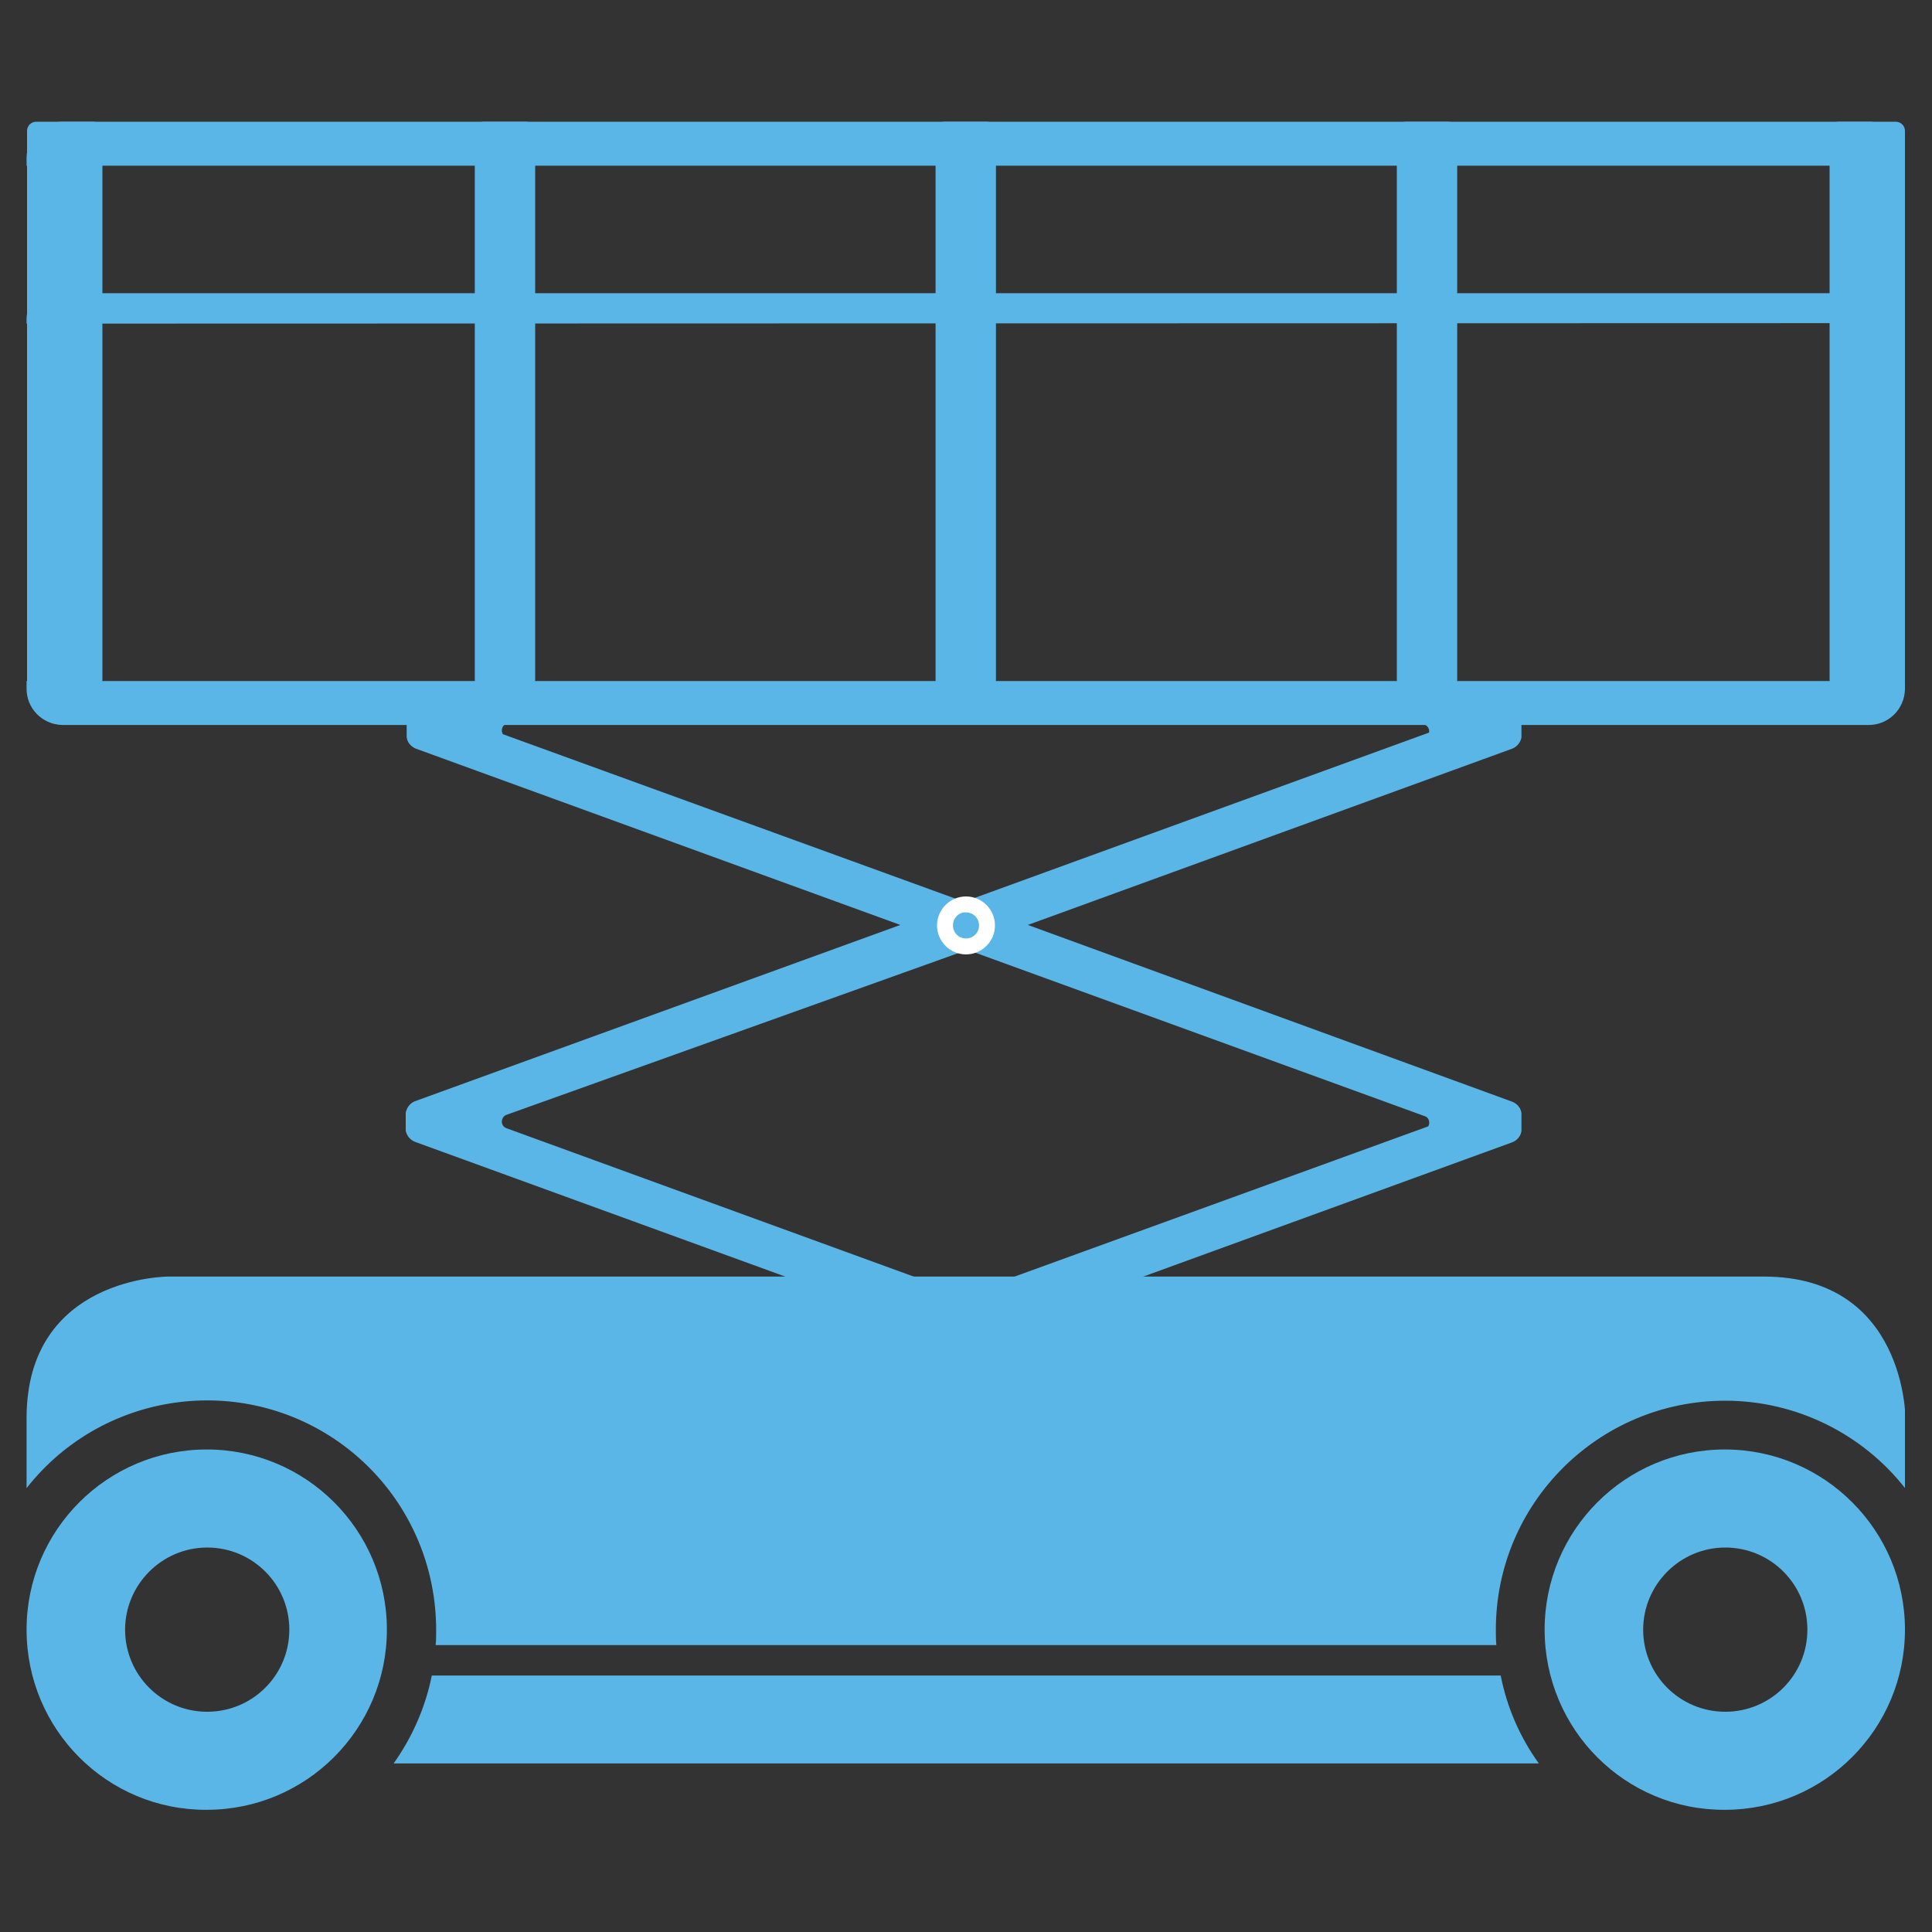 <?xml version="1.0" encoding="utf-8"?>
<!-- Generator: Adobe Illustrator 24.1.2, SVG Export Plug-In . SVG Version: 6.00 Build 0)  -->
<svg version="1.1" id="Layer_1" xmlns="http://www.w3.org/2000/svg" xmlns:xlink="http://www.w3.org/1999/xlink" x="0px" y="0px"
	 viewBox="0 0 400 400" style="enable-background:new 0 0 400 400;" xml:space="preserve">
<rect x="0" y="0" width="400" height="400" fill="#333333" stroke="none"/>
<style type="text/css">
	.st0{clip-path:url(#SVGID_2_);}
	.st1{fill:#5AB6E7;}
	.st2{fill:#FFFFFF;}
</style>
<g id="Group_1504">
	<g>
		<defs>
			<rect id="SVGID_1_" x="5.5" y="25.2" width="388.9" height="349.5"/>
		</defs>
		<clipPath id="SVGID_2_">
			<use xlink:href="#SVGID_1_"  style="overflow:visible;"/>
		</clipPath>
		<g class="st0">
			<g id="Group_1503">
				<g id="Group_1488">
					<path id="Path_1067" class="st1" d="M5.5,337.4c0-20.6,16.7-37.3,37.3-37.3s37.3,16.7,37.3,37.3s-16.7,37.3-37.3,37.3l0,0
						C22.2,374.8,5.5,358.1,5.5,337.4L5.5,337.4 M25.9,337.4c0,9.4,7.6,17,17,17s17-7.6,17-17s-7.6-17-17-17c0,0,0,0,0,0l0,0
						C33.5,320.4,25.9,328.1,25.9,337.4L25.9,337.4"/>
				</g>
				<g id="Group_1489">
					<path id="Path_1068" class="st1" d="M319.8,337.4c0-20.6,16.7-37.3,37.3-37.3s37.3,16.7,37.3,37.3s-16.7,37.3-37.3,37.3l0,0
						C336.5,374.8,319.8,358.1,319.8,337.4L319.8,337.4 M340.2,337.4c0,9.4,7.6,17,17,17s17-7.6,17-17s-7.6-17-17-17l0,0
						C347.8,320.4,340.2,328.1,340.2,337.4L340.2,337.4"/>
				</g>
				<g id="Group_1490">
					<path id="Path_1069" class="st1" d="M394.5,308.2v-14.6c0,0,0-29.3-29.3-29.3H34.8c0,0-29.3,0-29.3,29.3v14.5
						c16.2-20.6,46-24.2,66.6-8.1c11.5,9,18.2,22.8,18.2,37.4c0,1.1,0,2.2-0.1,3.2h219.6c-0.1-1.1-0.1-2.1-0.1-3.2
						c0-26.2,21.3-47.4,47.5-47.4C371.7,290,385.5,296.7,394.5,308.2"/>
				</g>
				<g id="Group_1491">
					<path id="Path_1070" class="st1" d="M318.6,365.1c-3.9-5.4-6.6-11.6-7.9-18.2H89.4c-1.3,6.5-4,12.7-7.9,18.2H318.6z"/>
				</g>
				<g id="Group_1492">
					<path id="Path_1071" class="st1" d="M5.5,141v1.4c-0.1,4.2,3.2,7.6,7.4,7.7c0,0,0,0,0,0c0.1,0,0.2,0,0.3,0h373.5
						c4.2,0.1,7.6-3.2,7.7-7.4V141H5.5z"/>
				</g>
				<g id="Group_1493">
					<path id="Path_1072" class="st1" d="M394.5,34.3v-1.4c0.1-4.2-3.2-7.6-7.4-7.7H13.2c-4.2-0.1-7.6,3.2-7.7,7.4c0,0,0,0,0,0
						c0,0.1,0,0.2,0,0.3v1.4H394.5z"/>
				</g>
				<g id="Group_1494">
					<path id="Path_1073" class="st1" d="M394.5,66.9V66c0,0,0-5.3-7.7-5.3H13.2c0,0-7.7,0-7.7,5.3v1L394.5,66.9z"/>
				</g>
				<g id="Group_1495">
					<path id="Path_1074" class="st1" d="M212.8,273l100.3-36.5c1-0.4,1.7-1.2,1.9-2.3l0,0v-3.7l0,0c-0.1-1.1-0.9-2-1.9-2.4
						l-100.3-36.6l100.3-36.5c1-0.4,1.7-1.3,1.9-2.3l0,0v-5.3h-1.8c-0.7-1-2-1.4-3.2-0.9l-8,2.9h-7.1v0.6c0.6,0.2,1,0.8,1,1.4
						c0,0.1,0,0.2-0.1,0.3l-96.2,35L104.1,152c-0.1-0.2-0.2-0.5-0.2-0.8c0-0.6,0.4-1.2,1-1.4v-0.4h-7.1v0.2l-8.6-3.1
						c-1.1-0.5-2.4-0.2-3.1,0.8h-1.9v5.3l0,0c0.1,1.1,0.9,2,1.9,2.4l100.3,36.5L85.9,228c-1,0.4-1.7,1.3-1.9,2.4l0,0v3.7l0,0
						c0.2,1,0.9,1.9,1.9,2.3l100.3,36.5 M199.6,196.9v-0.5l95.4,34.7c0.6,0.2,0.9,0.7,0.9,1.4c0,0.3-0.1,0.5-0.2,0.7l-96.1,34.9
						l-94.7-34.5l0,0c-0.6-0.2-1-0.7-1-1.4c0-0.6,0.4-1.2,1-1.4l0,0L199.6,196.9z"/>
				</g>
				<g id="Group_1497">
					<path id="Path_1076" class="st2" d="M194,191.6c0-3.3,2.7-6,6-6s6,2.7,6,6s-2.7,6-6,6S194,194.9,194,191.6 M197.3,191.6
						c0,1.5,1.2,2.7,2.7,2.7s2.7-1.2,2.7-2.7c0-1.5-1.2-2.7-2.7-2.7l0,0C198.5,188.8,197.3,190.1,197.3,191.6L197.3,191.6"/>
				</g>
				<g id="Group_1498">
					<path id="Path_1077" class="st1" d="M7.5,25.2c-1.1,0-1.9,0.9-1.9,1.9v113.7c0,1,0.9,1.9,1.9,1.9h11.8c1.1,0,1.9-0.8,1.9-1.9
						l0,0V27.1c0-1.1-0.9-1.9-1.9-1.9H7.5z"/>
				</g>
				<g id="Group_1499">
					<path id="Path_1078" class="st1" d="M380.7,25.2c-1.1,0-1.9,0.9-1.9,1.9c0,0,0,0,0,0v113.7c0,1.1,0.9,1.9,1.9,1.9h11.8
						c1.1,0,1.9-0.8,1.9-1.9l0,0V27.1c0-1.1-0.9-1.9-1.9-1.9H380.7z"/>
				</g>
				<g id="Group_1500">
					<path id="Path_1079" class="st1" d="M291.1,25.2c-1.1,0-1.9,0.9-1.9,1.9v113.7c0,1,0.9,1.9,1.9,1.9h8.7c1,0,1.9-0.9,1.9-1.9
						l0,0V27.1c0-1-0.8-1.9-1.9-1.9c0,0,0,0,0,0H291.1z"/>
				</g>
				<g id="Group_1501">
					<path id="Path_1080" class="st1" d="M100.2,25.2c-1.1,0-1.9,0.9-1.9,1.9v113.7c0,1,0.9,1.9,1.9,1.9h8.7c1.1,0,1.9-0.8,1.9-1.9
						l0,0V27.1c0-1.1-0.9-1.9-1.9-1.9l0,0H100.2z"/>
				</g>
				<g id="Group_1502">
					<path id="Path_1081" class="st1" d="M195.6,25.2c-1.1,0-1.9,0.9-1.9,1.9c0,0,0,0,0,0v113.7c0,1.1,0.9,1.9,1.9,1.9h8.7
						c1.1,0,1.9-0.8,1.9-1.9l0,0V27.1c0-1.1-0.9-1.9-1.9-1.9l0,0H195.6z"/>
				</g>
			</g>
		</g>
	</g>
</g>
</svg>
